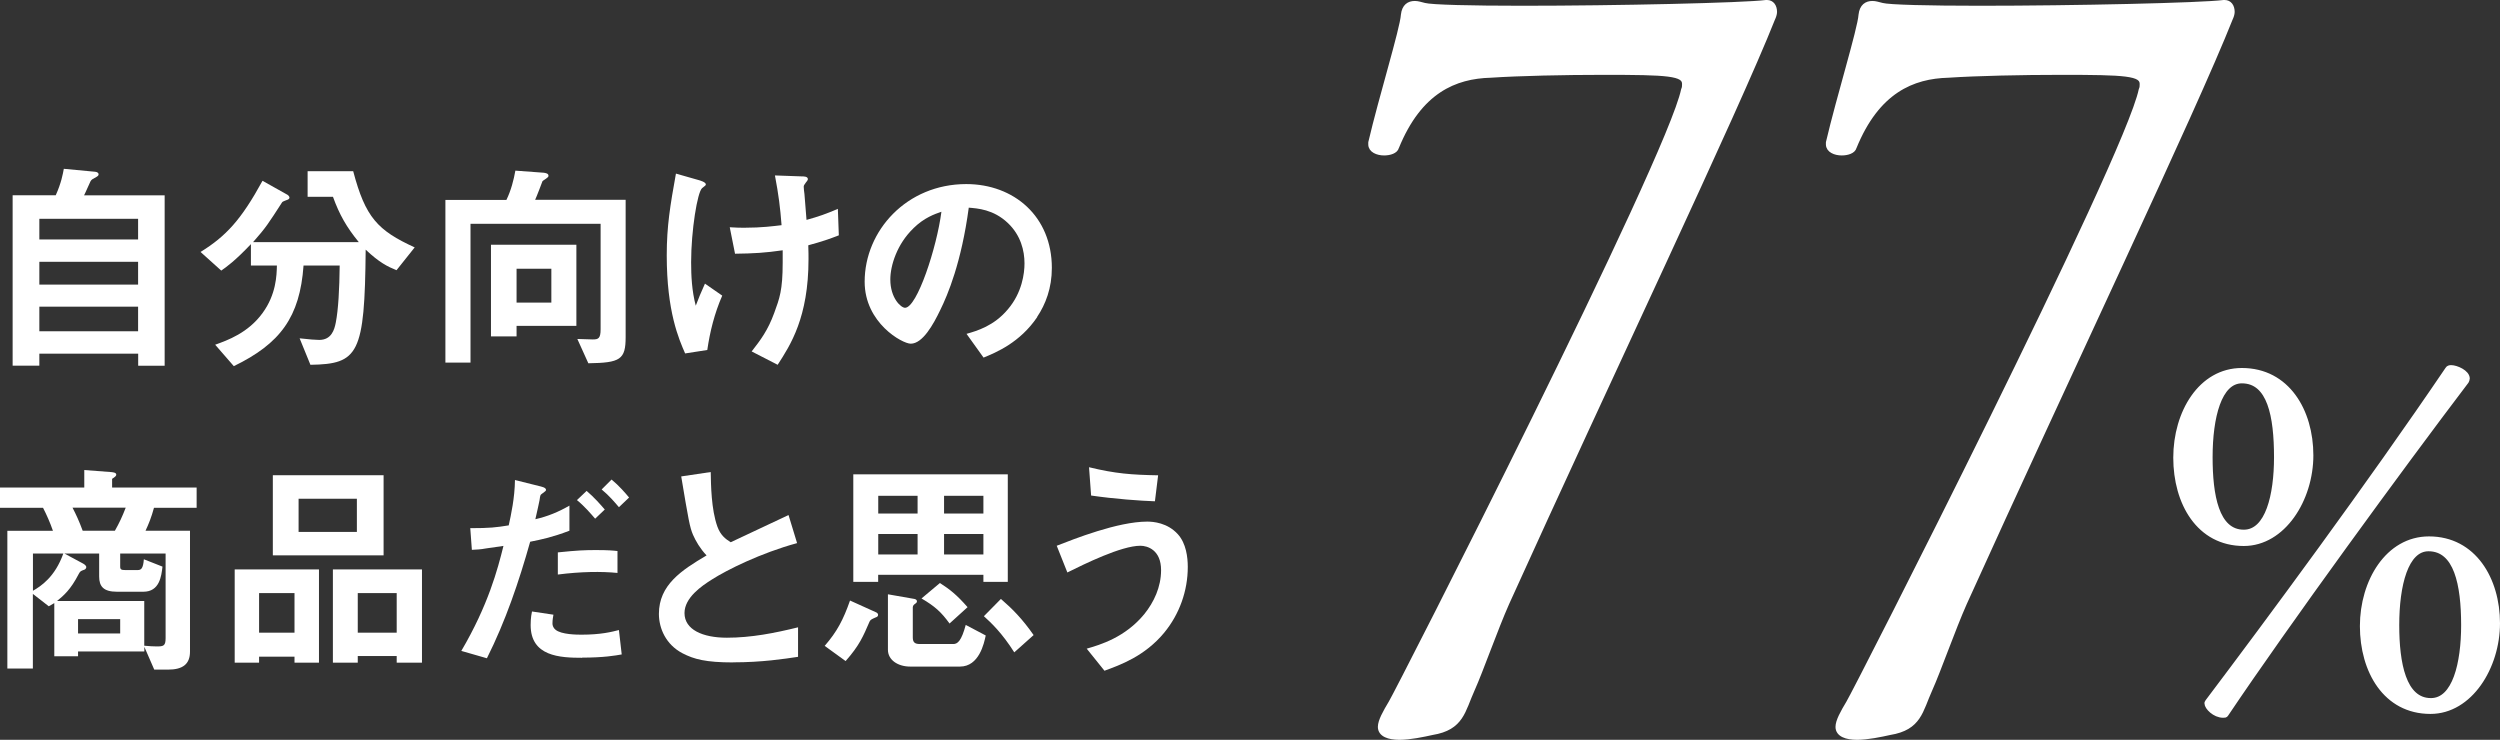 <?xml version="1.0" encoding="UTF-8"?>
<svg id="Layer_2" data-name="Layer 2" xmlns="http://www.w3.org/2000/svg" viewBox="0 0 312.64 92.52">
  <rect x="0" y="0" width="312.64" height="92.52" fill="#333333" stroke="none"/>
  <defs>
    <style>
      .cls-1, .cls-2 {
        fill: #fff;
      }

      .cls-2 {
        stroke: #fff;
        stroke-linecap: round;
        stroke-linejoin: round;
        stroke-width: .6px;
      }
    </style>
  </defs>
  <g id="design">
    <g>
      <path class="cls-2" d="M188.45,75.42c-1.44,3.24-3.24,8.4-4.32,10.8-1.2,2.64-1.32,4.8-5.04,5.4-1.08,.24-2.76,.6-4.08,.6s-2.4-.36-2.4-1.32c0-.72,.6-1.8,1.32-3,.84-1.32,34.8-67.92,36.6-76.68,.12-.24,.12-.48,.12-.72,0-1.32-2.04-1.44-10.08-1.44-4.92,0-10.56,.12-14.16,.36-4.44,.12-8.88,1.92-11.76,9-.12,.48-.84,.72-1.56,.72-.84,0-1.68-.36-1.68-1.08v-.24c1.32-5.64,3.96-14.16,4.08-15.96,.12-1.08,.72-1.44,1.44-1.44,.36,0,.72,.12,1.2,.24,.84,.24,5.88,.36,12.24,.36,11.76,0,27.72-.36,30.48-.72h.12c.6,0,.96,.48,.96,1.2,0,.24-.12,.6-.24,.84-4.56,11.52-20.64,45.24-33.24,73.08Z"/>
      <path class="cls-2" d="M245.68,75.42c-1.44,3.24-3.24,8.4-4.32,10.8-1.2,2.64-1.32,4.8-5.04,5.4-1.08,.24-2.76,.6-4.08,.6s-2.4-.36-2.4-1.32c0-.72,.6-1.8,1.32-3,.84-1.32,34.8-67.92,36.6-76.68,.12-.24,.12-.48,.12-.72,0-1.32-2.04-1.44-10.08-1.44-4.92,0-10.56,.12-14.16,.36-4.44,.12-8.88,1.92-11.76,9-.12,.48-.84,.72-1.56,.72-.84,0-1.68-.36-1.68-1.08v-.24c1.32-5.64,3.96-14.16,4.08-15.96,.12-1.08,.72-1.44,1.44-1.44,.36,0,.72,.12,1.2,.24,.84,.24,5.88,.36,12.24,.36,11.76,0,27.72-.36,30.48-.72h.12c.6,0,.96,.48,.96,1.2,0,.24-.12,.6-.24,.84-4.56,11.52-20.64,45.24-33.24,73.08Z"/>
      <path class="cls-2" d="M280.6,67.98c-5.64,0-8.52-5.1-8.52-10.74s3.12-10.92,8.28-10.92c5.7,0,8.64,5.1,8.64,10.62s-3.48,11.04-8.4,11.04Zm-2.22,21.36c-.06,.12-.18,.12-.36,.12-1.08,0-2.04-1.02-2.04-1.5,0-.06,0-.12,.06-.18,7.74-10.26,20.22-27.12,30.06-41.64,.06-.12,.24-.18,.42-.18,.66,0,2.04,.6,2.04,1.38,0,.12-.06,.24-.12,.36-8.16,10.74-22.44,30.3-30.06,41.64Zm1.98-41.7c-2.82,0-3.96,4.5-3.96,9.54,0,4.74,.78,9.36,4.2,9.36,3,0,4.08-4.62,4.08-9.36,0-5.16-.84-9.54-4.32-9.54Zm23.58,41.34c-5.64,0-8.52-5.1-8.52-10.68s3.18-10.92,8.34-10.92c5.64,0,8.58,5.1,8.58,10.56s-3.42,11.04-8.4,11.04Zm-.24-20.34c-2.82,0-3.96,4.5-3.96,9.54,0,4.74,.84,9.42,4.26,9.42,3,0,4.08-4.68,4.08-9.42,0-5.1-.9-9.54-4.38-9.54Z"/>
    </g>
    <g>
      <path class="cls-1" d="M17.28,45.73v-1.5H4.92v1.5H1.58V24.42H6.97c.69-1.53,.89-2.65,1.01-3.31l3.92,.37c.26,.03,.43,.14,.43,.32s-.17,.26-.26,.32c-.52,.29-.61,.32-.75,.55-.06,.09-.66,1.5-.81,1.76h10.08v21.31h-3.31Zm0-18.37H4.92v2.59h12.35v-2.59Zm0,5.38H4.92v2.85h12.35v-2.85Zm0,5.61H4.92v3.08h12.35v-3.08Z"/>
      <path class="cls-1" d="M49.56,33.78c-1.07-.43-2.13-.95-3.83-2.56-.12,13.07-.89,14.31-6.91,14.4l-1.35-3.31c1.21,.14,2.07,.2,2.45,.2,1.55,0,1.9-1.3,2.07-2.16,.32-1.61,.46-4.23,.49-7.14h-4.52c-.46,6.45-2.91,9.76-8.72,12.58l-2.33-2.68c1.53-.55,4.12-1.47,5.93-3.97,1.7-2.33,1.76-4.69,1.79-5.93h-3.25v-2.68c-1.99,2.1-3.05,2.85-3.71,3.31l-2.59-2.33c3.17-1.96,5.07-4,7.75-8.9l3.14,1.76c.17,.12,.23,.26,.23,.35,0,.14-.14,.2-.17,.23-.12,.06-.69,.23-.75,.35-1.73,2.68-2.01,3.14-3.63,4.98h13.22c-1.53-1.87-2.42-3.43-3.23-5.67h-3.17v-3.2h5.7c1.53,5.79,3.05,7.4,7.69,9.53l-2.27,2.85Z"/>
      <path class="cls-1" d="M73.58,45.44l-1.38-3.05c.63,.03,1.7,.06,1.93,.06,.69,0,.98-.12,.98-1.27v-13.19h-16.27v17.36h-3.14V25h7.63c.58-1.18,.92-2.53,1.12-3.66l3.54,.26c.23,.03,.6,.09,.6,.37,0,.12-.06,.2-.17,.26-.06,.09-.52,.35-.58,.43-.03,.09-.75,1.99-.92,2.33h11.32v17.16c0,2.82-.66,3.22-4.67,3.28Zm-8.98-4.69v1.32h-3.2v-11.46h10.68v10.14h-7.49Zm4.35-7.14h-4.35v4.23h4.35v-4.23Z"/>
      <path class="cls-1" d="M88.44,43.77l-2.76,.43c-.78-1.79-2.3-5.21-2.3-12.27,0-3.66,.43-6.22,1.15-10.22l2.91,.83c.09,.03,.83,.23,.83,.52,0,.12-.09,.17-.46,.46-.6,.49-1.38,5.33-1.38,9.27,0,1.7,.09,3.6,.58,5.44,.4-1.07,.58-1.47,1.15-2.76l2.16,1.5c-.98,2.25-1.53,4.49-1.87,6.8Zm12.64-13.1c.03,.86,.03,1.24,.03,1.73,0,7.28-2.25,10.74-3.86,13.22l-3.25-1.67c1.12-1.44,2.02-2.62,2.82-4.81,.66-1.81,1.06-2.82,1.06-6.31v-1.53c-2.19,.32-3.63,.4-5.96,.43l-.66-3.31c.92,.06,1.32,.06,1.84,.06,2.16,0,3.63-.2,4.64-.32-.17-2.22-.37-3.8-.83-6.22l3.37,.12c.26,0,.75,0,.75,.35,0,.12-.17,.32-.26,.43-.2,.26-.26,.37-.26,.52s.06,.75,.09,.89c0,.12,.14,1.81,.26,3.25,1.55-.43,2.45-.75,3.92-1.38l.12,3.31c-1.18,.46-2.1,.78-3.8,1.24Z"/>
      <path class="cls-1" d="M129.71,39.65c-2.16,3.2-5.15,4.43-6.71,5.07l-2.13-2.97c1.29-.37,3.43-.98,5.18-3.08,1.76-2.07,2.07-4.46,2.07-5.73,0-1.58-.46-3.51-2.07-5.04-1.81-1.73-3.83-1.84-4.9-1.93-.92,6.85-2.62,10.88-3.57,12.81-.86,1.79-2.19,4.2-3.69,4.2-1.04,0-5.76-2.59-5.76-7.75,0-6.39,5.27-12.21,12.7-12.21,5.99,0,10.71,4.06,10.71,10.48,0,2.53-.78,4.55-1.84,6.13Zm-15.49-11.09c-2.04,1.96-2.88,4.64-2.88,6.39,0,2.33,1.33,3.54,1.84,3.54,1.5,0,3.97-7.52,4.55-12.01-.83,.29-2.13,.72-3.51,2.07Z"/>
      <path class="cls-1" d="M19.26,63.49c-.34,1.24-.66,2.02-1.06,2.88h5.56v15.12c0,1.55-.89,2.25-2.74,2.25h-1.73l-1.24-2.85v.58H9.76v.6h-2.97v-6.65c-.32,.2-.43,.26-.69,.4l-1.99-1.55v9.33H.92v-17.22H6.62c-.35-1.01-.78-1.99-1.24-2.88H0v-2.53H10.54v-2.19l3.4,.26c.23,.03,.6,.06,.6,.32,0,.17-.17,.29-.52,.52v1.09h10.57v2.53h-5.33Zm-15.14,5.73v4.66c1.01-.58,2.76-1.73,3.8-4.66h-3.8Zm16.61,0h-5.7v1.64c0,.35,.14,.43,.63,.43h1.55c.43,0,.69-.17,.78-1.35l2.33,.92c-.14,1.21-.37,3.14-2.39,3.14h-3.31c-1.67,0-2.22-.66-2.22-1.9v-2.88h-4.35l2.25,1.21c.12,.06,.49,.26,.49,.49,0,.14-.12,.29-.23,.32-.46,.17-.52,.17-.72,.55-1.01,1.96-1.87,2.68-2.71,3.37h10.91v5.59c.78,.06,.98,.09,1.55,.09,.86,0,1.12-.06,1.12-1.04v-10.57Zm-11.66-5.73c.43,.83,.81,1.64,1.27,2.88h4.03c.55-.98,.92-1.76,1.35-2.88h-6.65Zm5.96,13.94h-5.27v1.79h5.27v-1.79Z"/>
      <path class="cls-1" d="M36.83,82.87v-.75h-4.43v.75h-3.05v-11.66h10.54v11.66h-3.05Zm0-8.7h-4.43v4.95h4.43v-4.95Zm-2.71-4.72v-10.02h13.85v10.02h-13.85Zm10.51-7.08h-7.29v4.15h7.29v-4.15Zm4.98,20.5v-.83h-4.87v.83h-3.11v-11.66h11.14v11.66h-3.17Zm0-8.7h-4.87v4.95h4.87v-4.95Z"/>
      <path class="cls-1" d="M66.3,67.75c-1.41,5.01-3.08,9.93-5.41,14.57l-3.2-.92c3.37-5.73,4.55-10.22,5.27-13.13,0,0-1.99,.29-2.22,.32-.61,.12-1.12,.14-1.73,.17l-.2-2.71c2.42,0,3.22-.09,4.81-.35,.29-1.32,.75-3.43,.78-5.67l3.25,.81c.46,.12,.63,.23,.63,.43,0,.12-.06,.14-.52,.49-.2,.12-.2,.2-.29,.81-.03,.14-.32,1.53-.52,2.36,1.55-.35,2.91-.92,4.26-1.7v3.14c-2.13,.81-3.46,1.09-4.92,1.38Zm6.51,14.51c-2.79,0-6.45-.17-6.45-4.09,0-.17,0-.98,.17-1.7l2.68,.4c-.03,.23-.12,.58-.12,1.09,0,.17,.03,.49,.37,.78,.72,.63,2.76,.63,3.28,.63,2.39,0,3.77-.35,4.66-.58l.35,3.05c-.78,.14-2.25,.4-4.95,.4Zm-3.05-10.42v-2.76c2.5-.26,3.4-.29,4.78-.29,1.55,0,2.13,.06,2.68,.12v2.74c-1.99-.2-4.58-.17-7.46,.2Zm4.67-6.97c-.52-.6-1.33-1.56-2.28-2.33l1.21-1.15c.92,.78,1.76,1.73,2.27,2.33l-1.21,1.15Zm2.97-1.44c-.46-.55-1.24-1.47-2.16-2.22l1.24-1.24c.95,.78,1.76,1.73,2.19,2.25l-1.27,1.21Z"/>
      <path class="cls-1" d="M91.67,82.84c-3.4,0-4.89-.4-6.33-1.15-2.07-1.09-2.94-3.11-2.94-4.92,0-3.6,2.79-5.44,5.96-7.31-.81-.86-1.35-1.79-1.7-2.59-.4-.95-.55-1.79-1.47-7.29l3.69-.55c.03,1.61,.06,4.66,.83,6.82,.4,1.09,1.01,1.55,1.67,1.96,3.31-1.56,3.69-1.73,7.23-3.4l1.07,3.51c-4.55,1.24-8.81,3.37-10.65,4.55-1.29,.81-3.43,2.27-3.43,4.2,0,2.07,2.27,3.08,5.3,3.08s5.99-.58,8.9-1.3v3.69c-1.73,.26-4.52,.69-8.12,.69Z"/>
      <path class="cls-1" d="M109.53,77.2c-.52,.23-.66,.29-.78,.52-.81,1.87-1.27,2.99-3,4.95l-2.62-1.9c1.56-1.79,2.33-3.28,3.17-5.67l3.25,1.47c.14,.06,.26,.17,.26,.32,0,.2-.14,.26-.29,.32Zm13.45-4.43v-.89h-13.16v.89h-3.11v-13.45h19.32v13.45h-3.05Zm-8.23-10.77h-4.92v2.22h4.92v-2.22Zm0,4.78h-4.92v2.56h4.92v-2.56Zm5.3,16.58h-6.22c-1.55,0-2.79-.83-2.79-2.1v-6.94l3.31,.58c.17,.03,.32,.14,.32,.29,0,.17-.14,.26-.23,.32-.09,.06-.29,.2-.29,.43v3.77c0,.6,.23,.83,.89,.83h4.18c.52,0,1.01-.37,1.55-2.39l2.5,1.32c-.2,.98-.83,3.89-3.22,3.89Zm-1.3-5.38c-1.04-1.44-1.84-2.16-3.51-3.14l2.3-1.93c1.27,.81,2.13,1.5,3.46,3.02l-2.25,2.04Zm4.23-15.98h-4.92v2.22h4.92v-2.22Zm0,4.78h-4.92v2.56h4.92v-2.56Zm3.86,14.8c-1.53-2.42-2.88-3.69-3.8-4.52l2.13-2.16c1.47,1.27,2.68,2.5,4.09,4.52l-2.42,2.16Z"/>
      <path class="cls-1" d="M145.61,79.1c-2.45,2.97-5.53,4.06-7.49,4.78l-2.22-2.76c1.7-.49,4.81-1.41,7.2-4.32,1.21-1.5,2.1-3.4,2.1-5.5,0-2.53-1.7-3.05-2.59-3.05-2.39,0-7.03,2.3-9.13,3.34l-1.33-3.34c2.13-.83,7.63-3.02,11.32-3.02,.75,0,2.53,.14,3.83,1.58,1.04,1.15,1.24,2.88,1.24,4.09,0,2.99-1.04,5.9-2.94,8.21Zm-1.18-16.41c-1.81-.06-5.01-.29-7.98-.72l-.26-3.54c3.34,.81,5.33,.95,8.64,1.01l-.4,3.25Z"/>
    </g>
  </g>
</svg>